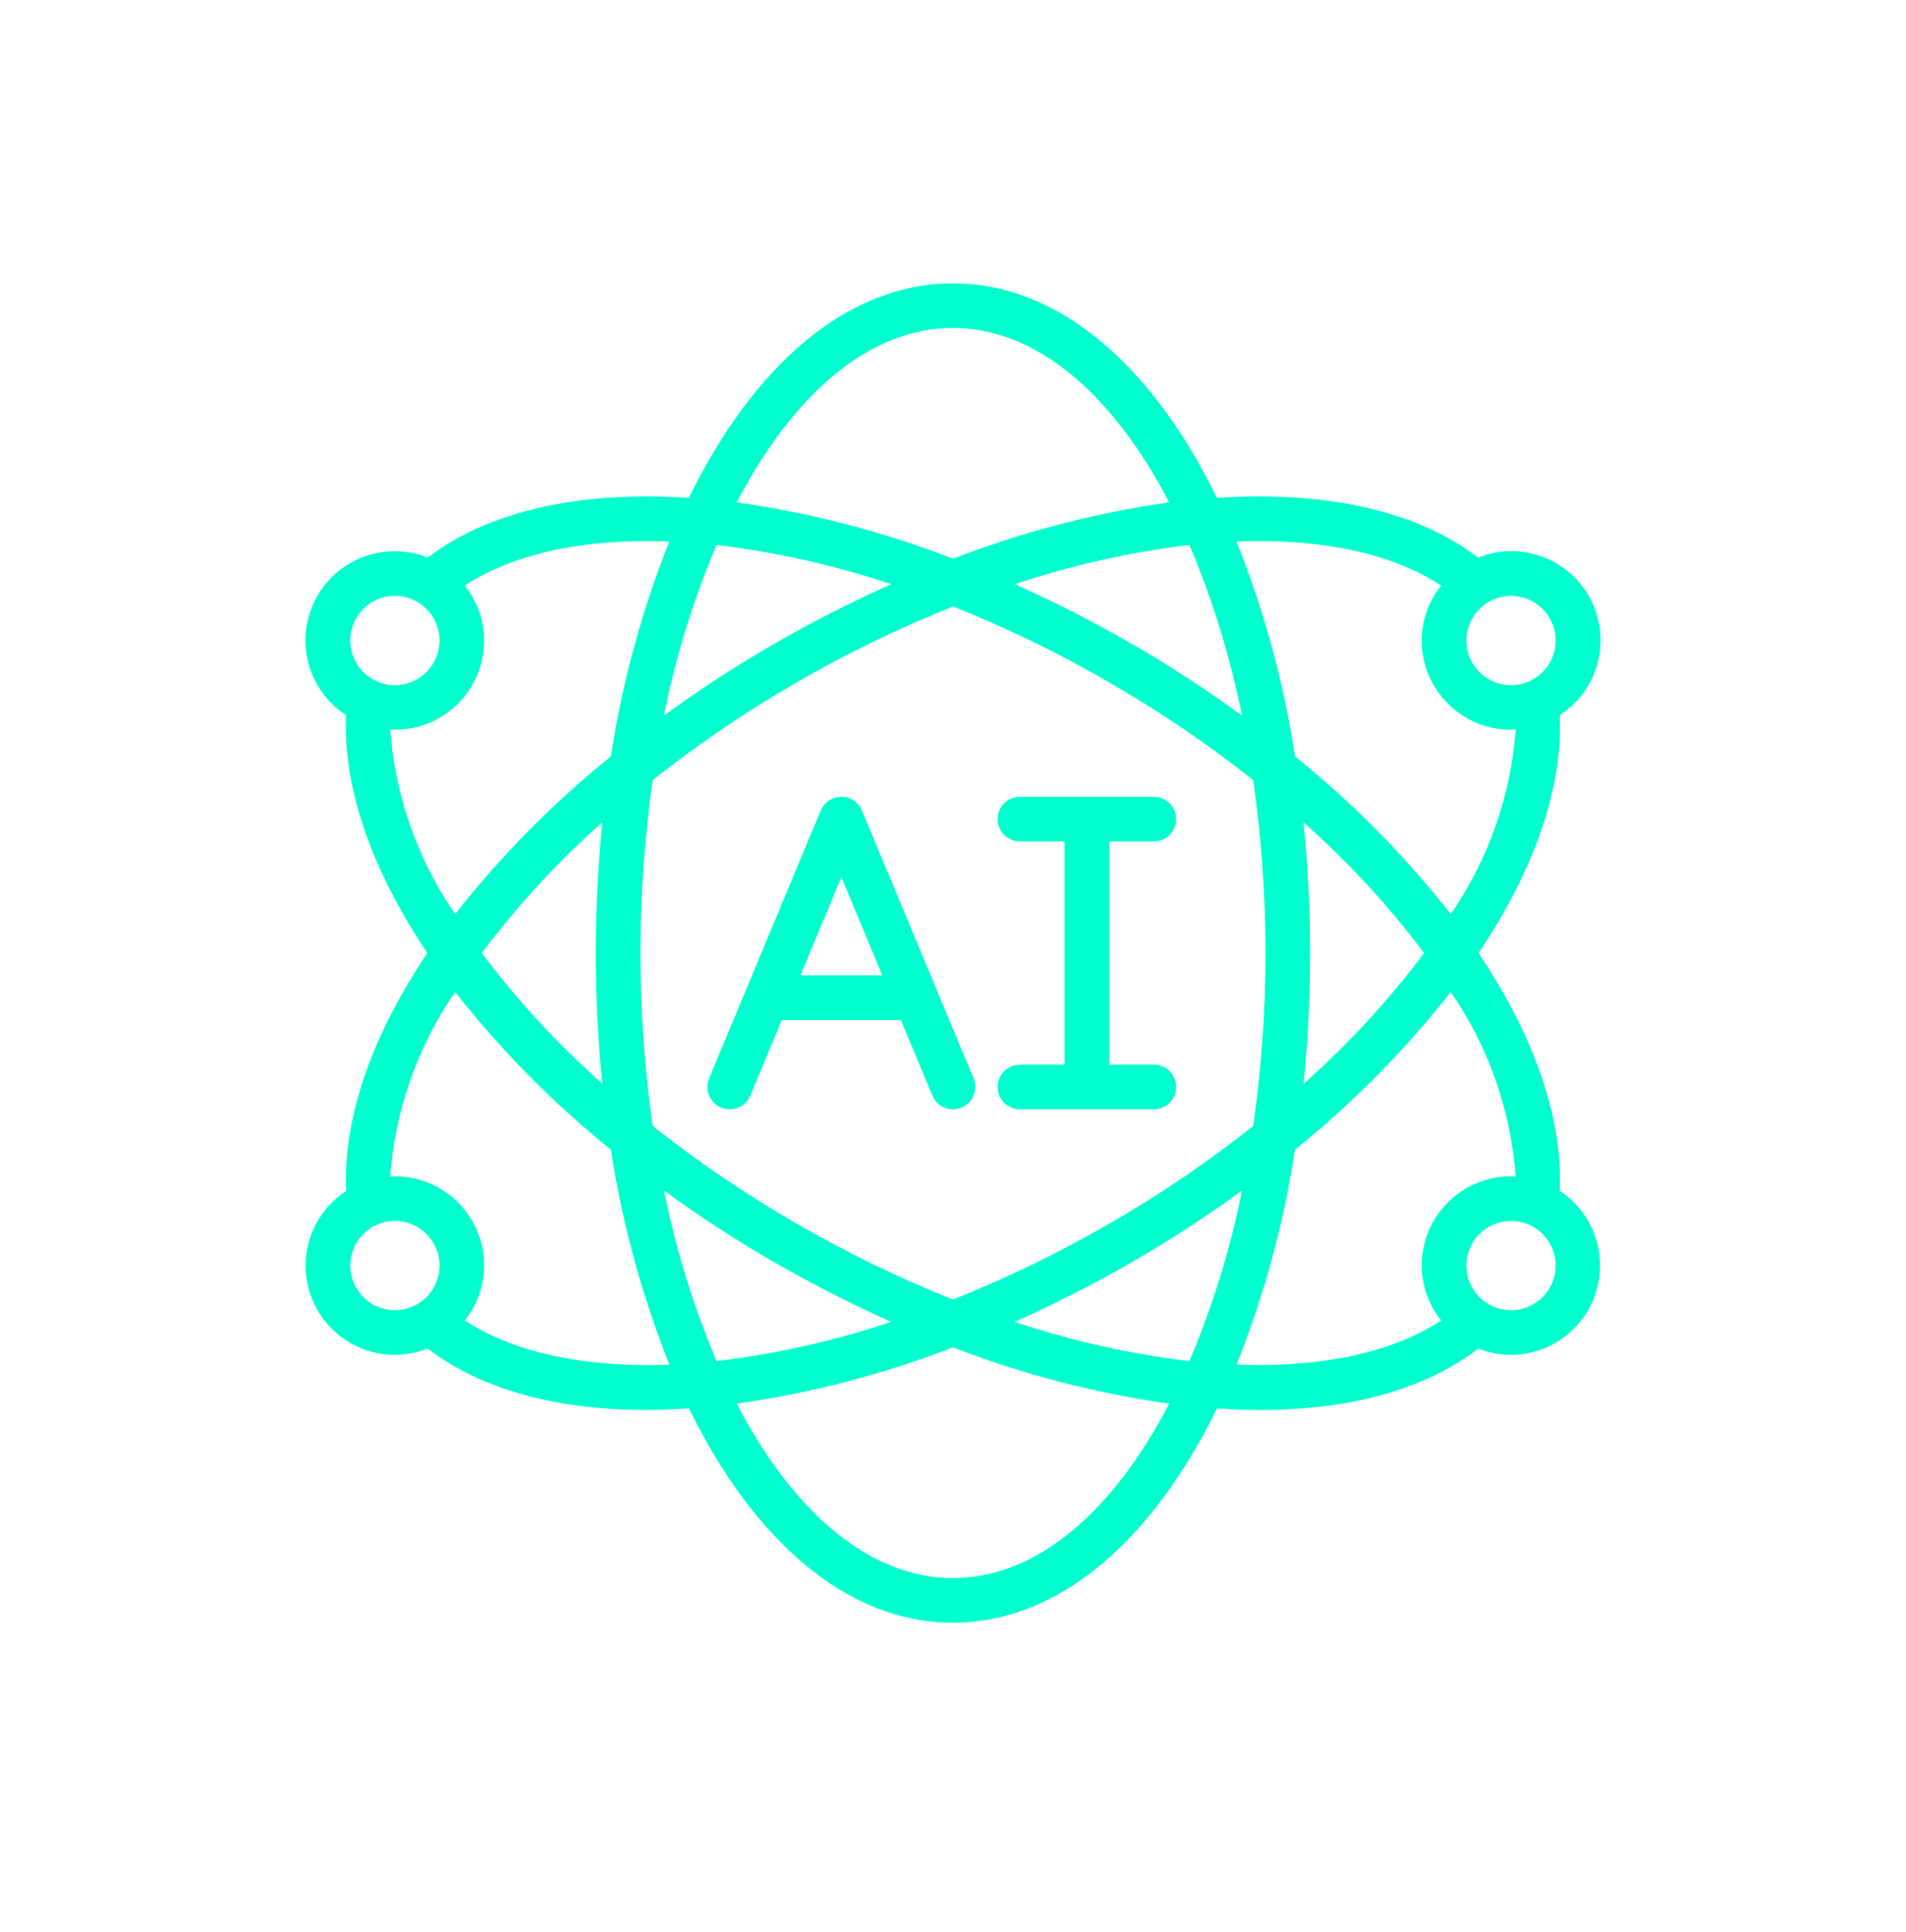 <svg width="74" height="75" viewBox="0 0 74 75" fill="none" xmlns="http://www.w3.org/2000/svg">
<g clip-path="url(#clip0_925_1215)">
<path d="M27.997 43C28.102 43.044 28.215 43.066 28.329 43.067C28.443 43.067 28.555 43.045 28.661 43.002C28.766 42.958 28.862 42.895 28.942 42.814C29.023 42.734 29.087 42.639 29.131 42.534L30.353 39.6H34.976L36.198 42.534C36.382 42.975 36.89 43.184 37.331 43C37.773 42.816 37.982 42.308 37.798 41.866L33.464 31.466C33.398 31.308 33.287 31.174 33.145 31.079C33.003 30.984 32.836 30.933 32.664 30.933C32.493 30.933 32.326 30.984 32.184 31.079C32.041 31.174 31.93 31.308 31.864 31.466L27.531 41.866C27.487 41.971 27.465 42.084 27.464 42.198C27.464 42.312 27.486 42.425 27.529 42.53C27.573 42.635 27.636 42.731 27.717 42.811C27.797 42.892 27.892 42.956 27.997 43ZM32.664 34.053L34.253 37.867H31.076L32.664 34.053Z" fill="#00FFCE"/>
<path fill-rule="evenodd" clip-rule="evenodd" d="M39.598 41.333C39.119 41.333 38.731 41.721 38.731 42.2C38.731 42.679 39.119 43.067 39.598 43.067H44.798C45.276 43.067 45.664 42.679 45.664 42.2C45.664 41.721 45.276 41.333 44.798 41.333H43.064V32.667H44.798C45.276 32.667 45.664 32.279 45.664 31.8C45.664 31.321 45.276 30.933 44.798 30.933H39.598C39.119 30.933 38.731 31.321 38.731 31.8C38.731 32.279 39.119 32.667 39.598 32.667H41.331V41.333H39.598Z" fill="#00FFCE"/>
<path d="M11.864 49.133C11.864 51.048 13.416 52.6 15.331 52.6C15.765 52.598 16.195 52.514 16.598 52.352C18.647 53.921 21.538 54.739 25.091 54.739C25.627 54.739 26.183 54.714 26.747 54.677C29.264 59.82 32.895 63 36.997 63C41.099 63 44.731 59.82 47.248 54.68C47.813 54.716 48.369 54.742 48.904 54.742C52.458 54.742 55.349 53.923 57.398 52.355C57.801 52.516 58.23 52.599 58.664 52.6C60.194 52.596 61.541 51.589 61.977 50.122C62.413 48.655 61.837 47.076 60.558 46.236C60.679 43.445 59.6 40.279 57.404 37C59.6 33.722 60.679 30.555 60.558 27.764C62.056 26.797 62.574 24.849 61.753 23.266C60.933 21.683 59.043 20.983 57.389 21.649C55.034 19.848 51.557 19.049 47.249 19.33C44.734 14.183 41.101 11 36.998 11C32.894 11 29.261 14.183 26.743 19.33C22.437 19.051 18.961 19.85 16.603 21.65C14.95 20.988 13.065 21.689 12.246 23.27C11.427 24.851 11.941 26.795 13.434 27.764C13.315 30.554 14.395 33.721 16.591 37C14.395 40.279 13.315 43.445 13.437 46.236C12.955 46.55 12.558 46.98 12.284 47.485C12.009 47.991 11.865 48.558 11.864 49.133ZM13.598 49.133C13.598 48.176 14.373 47.4 15.331 47.4C16.288 47.4 17.064 48.176 17.064 49.133C17.064 50.091 16.288 50.867 15.331 50.867C14.871 50.867 14.43 50.684 14.105 50.359C13.78 50.034 13.598 49.593 13.598 49.133ZM27.819 21.157C30.126 21.434 32.399 21.944 34.603 22.68C33.052 23.372 31.537 24.144 30.064 24.991C28.587 25.843 27.155 26.774 25.776 27.779C26.23 25.508 26.915 23.289 27.819 21.157ZM48.218 27.779C46.84 26.774 45.408 25.843 43.931 24.991C42.46 24.145 40.948 23.373 39.4 22.68C41.602 21.944 43.872 21.434 46.177 21.157C47.081 23.29 47.764 25.508 48.218 27.779ZM46.176 52.843C43.869 52.566 41.596 52.056 39.392 51.32C40.943 50.628 42.458 49.856 43.931 49.009C45.408 48.157 46.84 47.226 48.219 46.221C47.765 48.492 47.08 50.711 46.176 52.843ZM43.064 26.493C45.019 27.617 46.887 28.885 48.654 30.286C48.973 32.51 49.132 34.754 49.131 37C49.132 39.246 48.973 41.49 48.655 43.714C46.888 45.115 45.019 46.383 43.064 47.508C41.116 48.635 39.088 49.619 36.998 50.452C34.907 49.618 32.879 48.633 30.931 47.506C28.976 46.381 27.108 45.113 25.341 43.712C24.706 39.259 24.706 34.738 25.341 30.284C27.108 28.884 28.977 27.617 30.931 26.492C32.881 25.365 34.91 24.38 37.003 23.546C39.092 24.38 41.118 25.365 43.064 26.493ZM50.604 31.924C52.333 33.454 53.903 35.155 55.29 37C53.905 38.845 52.337 40.545 50.61 42.076C50.781 40.389 50.865 38.695 50.864 37C50.865 35.305 50.779 33.611 50.609 31.924H50.604ZM23.391 42.076C21.662 40.546 20.092 38.846 18.705 37C20.09 35.155 21.658 33.455 23.385 31.924C23.044 35.299 23.044 38.701 23.385 42.076H23.391ZM30.069 49.009C31.54 49.855 33.052 50.627 34.6 51.32C32.399 52.056 30.128 52.566 27.823 52.843C26.919 50.711 26.235 48.492 25.781 46.221C27.158 47.226 28.588 48.157 30.064 49.009H30.069ZM36.998 61.267C33.742 61.267 30.784 58.685 28.603 54.497C31.475 54.09 34.292 53.356 36.998 52.31C39.704 53.356 42.522 54.09 45.395 54.497C43.21 58.685 40.253 61.267 36.998 61.267ZM58.664 50.867C57.707 50.867 56.931 50.091 56.931 49.133C56.931 48.176 57.707 47.4 58.664 47.4C59.622 47.4 60.398 48.176 60.398 49.133C60.398 50.091 59.621 50.867 58.664 50.867ZM58.846 45.685C58.785 45.685 58.727 45.667 58.664 45.667C56.749 45.667 55.197 47.219 55.197 49.133C55.201 49.908 55.466 50.66 55.951 51.264C54.063 52.51 51.308 53.102 48.008 52.978C49.082 50.293 49.844 47.494 50.277 44.635C52.519 42.83 54.548 40.776 56.324 38.511C57.788 40.636 58.658 43.112 58.846 45.685ZM60.398 24.867C60.398 25.824 59.621 26.6 58.664 26.6C57.707 26.6 56.931 25.824 56.931 24.867C56.931 23.909 57.707 23.133 58.664 23.133C59.621 23.133 60.398 23.909 60.398 24.867ZM55.951 22.736C55.466 23.341 55.201 24.092 55.197 24.867C55.197 26.781 56.75 28.333 58.664 28.333C58.727 28.333 58.785 28.319 58.846 28.315C58.658 30.888 57.788 33.364 56.324 35.489C54.547 33.224 52.519 31.17 50.277 29.365C49.842 26.506 49.08 23.706 48.004 21.022C51.307 20.897 54.064 21.487 55.951 22.736ZM36.998 12.733C40.253 12.733 43.211 15.315 45.392 19.503C42.521 19.91 39.706 20.644 37.002 21.69C34.295 20.644 31.477 19.91 28.604 19.503C30.785 15.315 33.742 12.733 36.998 12.733ZM15.331 23.133C16.288 23.133 17.064 23.909 17.064 24.867C17.064 25.824 16.288 26.6 15.331 26.6C14.373 26.6 13.597 25.824 13.597 24.867C13.597 23.909 14.373 23.133 15.331 23.133ZM15.149 28.315C15.21 28.315 15.268 28.333 15.331 28.333C17.245 28.333 18.797 26.781 18.797 24.867C18.794 24.092 18.529 23.34 18.044 22.736C19.931 21.49 22.686 20.899 25.987 21.022C24.913 23.707 24.151 26.506 23.718 29.365C21.476 31.17 19.448 33.224 17.671 35.488C16.207 33.364 15.336 30.888 15.149 28.315ZM17.671 38.512C19.448 40.776 21.478 42.83 23.719 44.635C24.153 47.495 24.916 50.294 25.991 52.979C22.692 53.103 19.936 52.51 18.048 51.264C18.531 50.659 18.795 49.908 18.797 49.133C18.797 47.219 17.245 45.667 15.331 45.667C15.268 45.667 15.21 45.682 15.149 45.685C15.337 43.112 16.207 40.636 17.671 38.512Z" fill="#00FFCE"/>
</g>
<defs>
<clipPath id="clip0_925_1215">
<rect width="52" height="52" fill="white" transform="translate(11 11)"/>
</clipPath>
</defs>
</svg>
